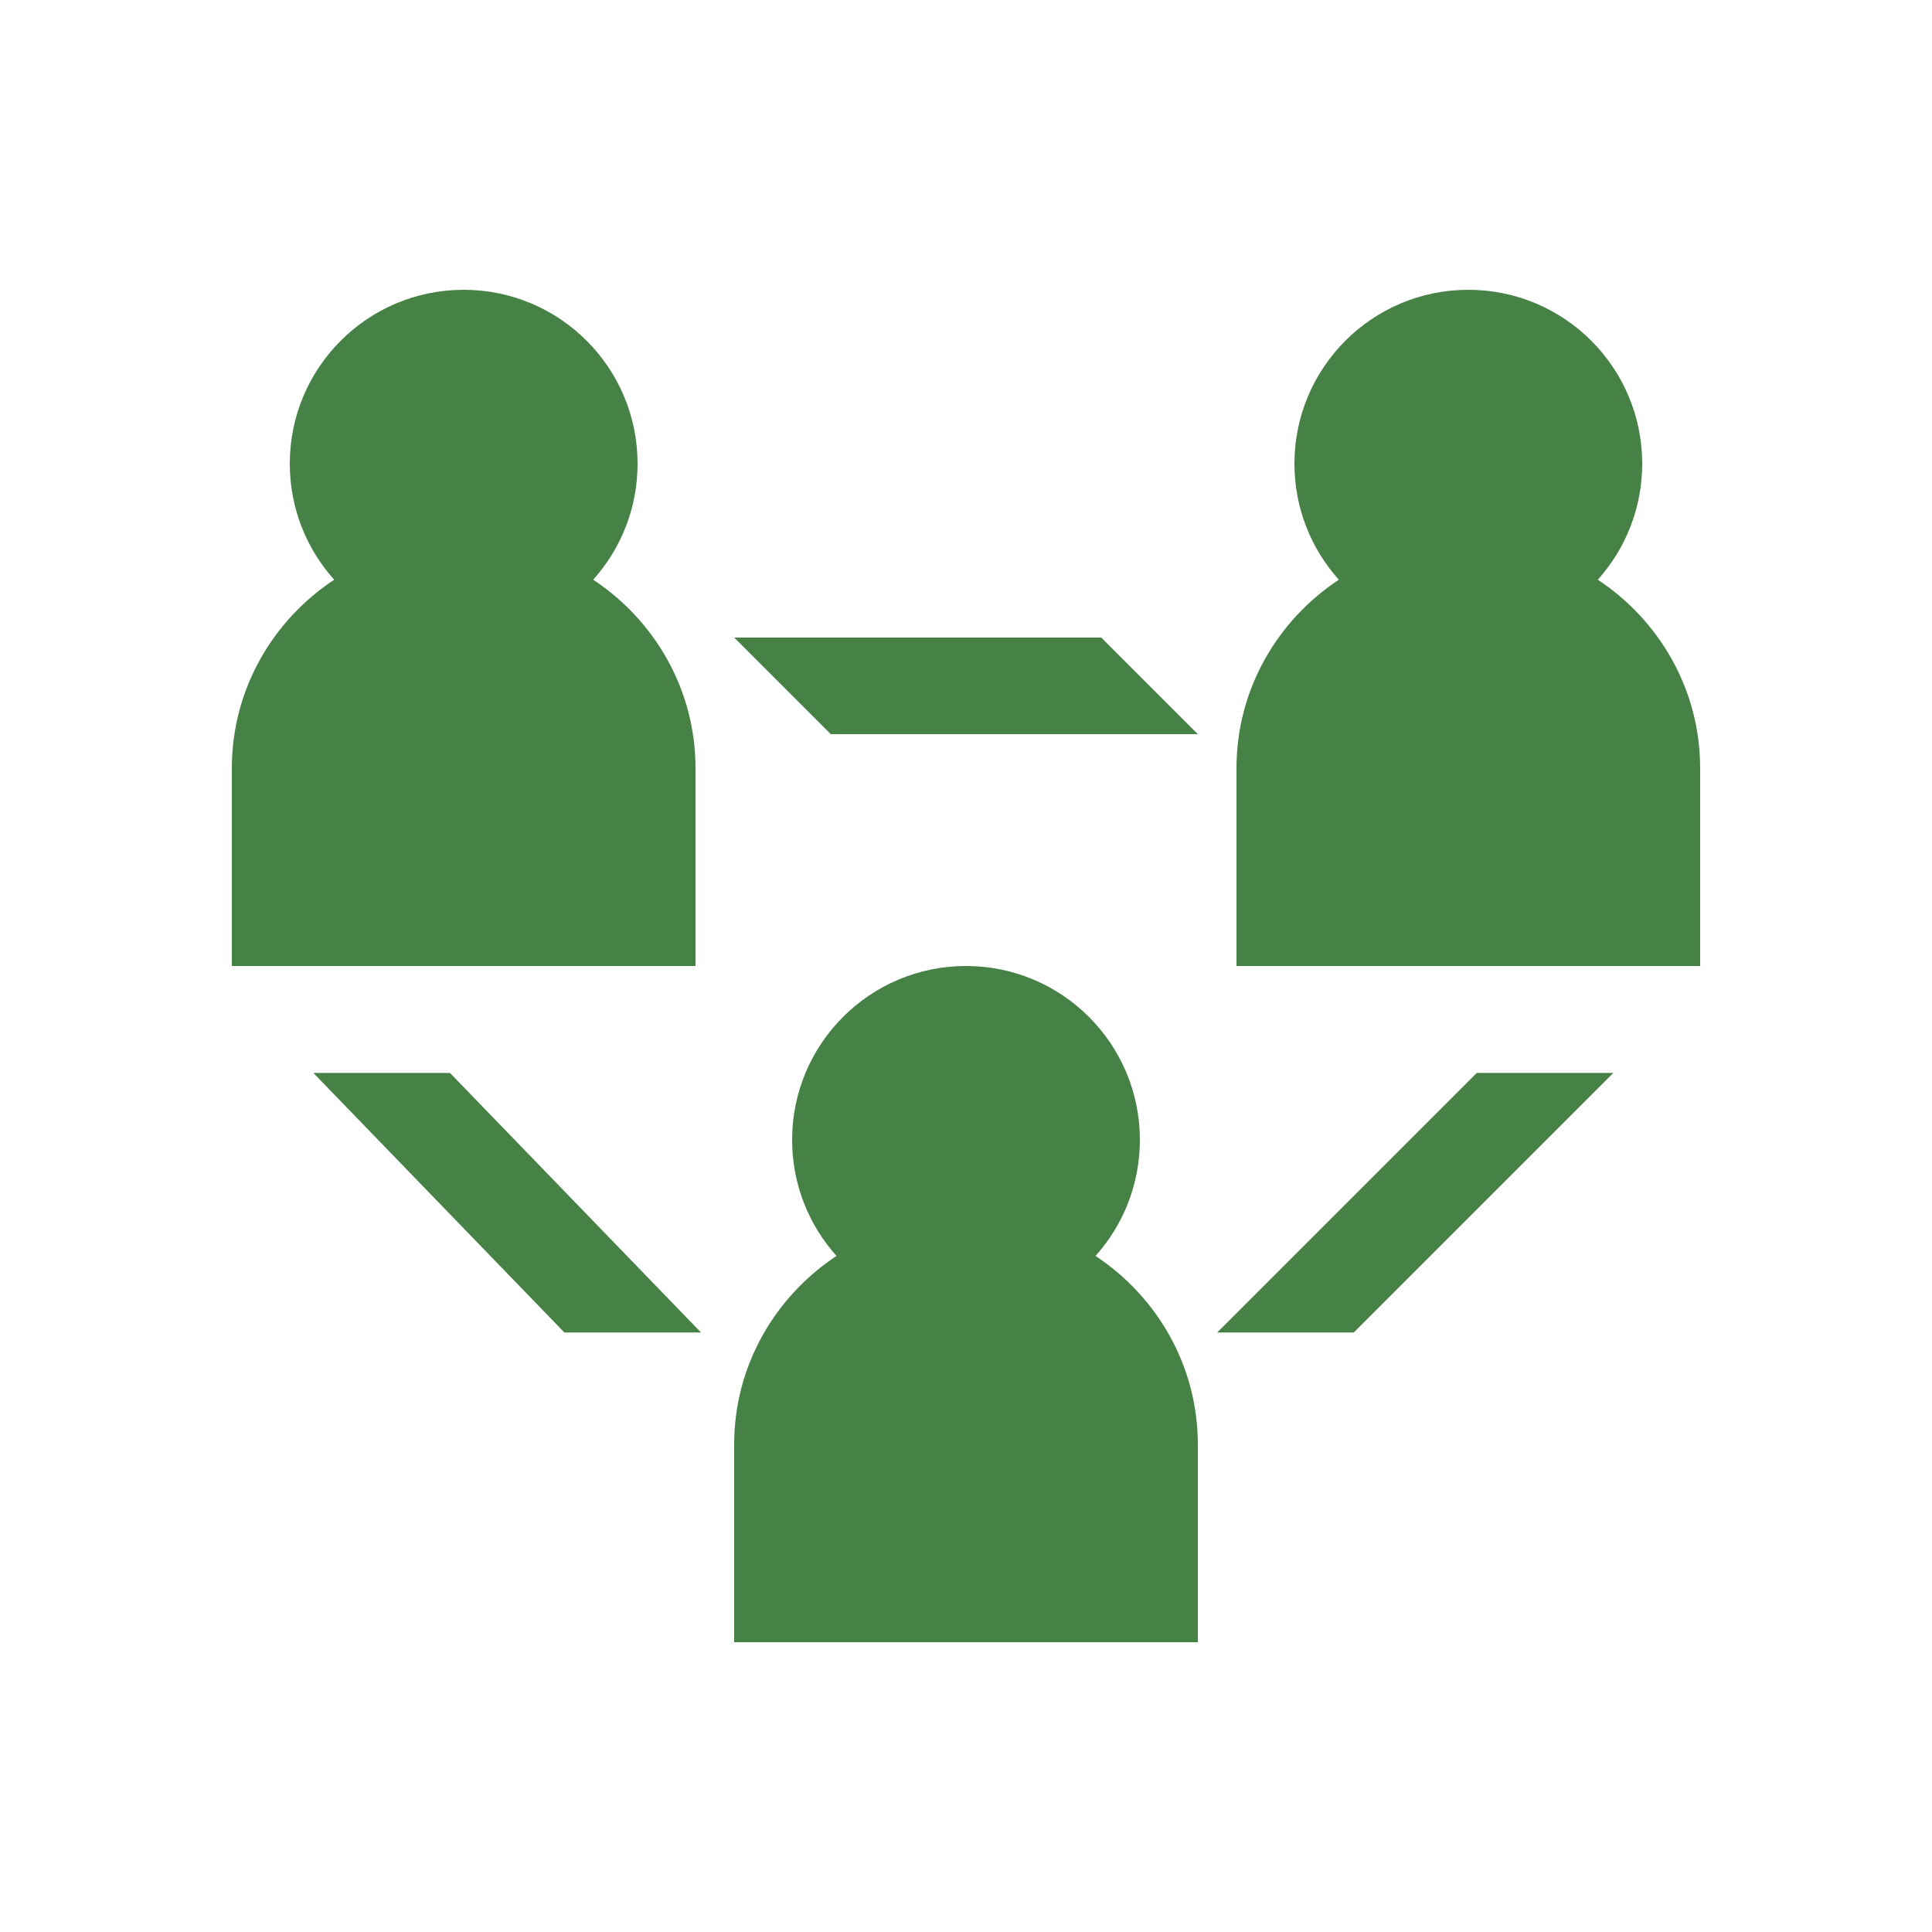 <svg width="79" height="79" viewBox="0 0 79 79" fill="none" xmlns="http://www.w3.org/2000/svg">
<path fill-rule="evenodd" clip-rule="evenodd" d="M24.256 23.704C25.384 22.446 26.07 20.783 26.07 18.96C26.07 15.033 22.887 11.85 18.96 11.85C15.033 11.85 11.85 15.033 11.85 18.96C11.85 20.783 12.536 22.446 13.664 23.704C11.14 25.375 9.48 28.205 9.48 31.416V39.5H28.44V31.416C28.44 28.205 26.78 25.375 24.256 23.704Z" fill="#468145"/>
<path fill-rule="evenodd" clip-rule="evenodd" d="M65.335 23.704C66.464 22.446 67.15 20.783 67.15 18.96C67.15 15.033 63.967 11.85 60.04 11.85C56.113 11.85 52.93 15.033 52.93 18.96C52.93 20.783 53.616 22.446 54.744 23.704C52.22 25.375 50.56 28.205 50.56 31.416V39.5H69.52V31.416C69.52 28.205 67.86 25.375 65.335 23.704Z" fill="#468145"/>
<path fill-rule="evenodd" clip-rule="evenodd" d="M44.796 51.355C45.924 50.096 46.61 48.433 46.61 46.61C46.61 42.683 43.427 39.5 39.5 39.5C35.573 39.5 32.39 42.683 32.39 46.61C32.39 48.433 33.076 50.096 34.205 51.355C31.68 53.025 30.02 55.855 30.02 59.066V67.15H48.98V59.066C48.98 55.855 47.32 53.025 44.796 51.355Z" fill="#468145"/>
<path d="M45.03 26.07H30.02L33.97 30.02H48.98L45.03 26.07Z" fill="#468145"/>
<path d="M60.384 43.873L49.77 54.487L55.356 54.487L65.97 43.873L60.384 43.873Z" fill="#468145"/>
<path d="M12.814 43.873L23.079 54.487L28.666 54.487L18.4 43.873L12.814 43.873Z" fill="#468145"/>
</svg>
